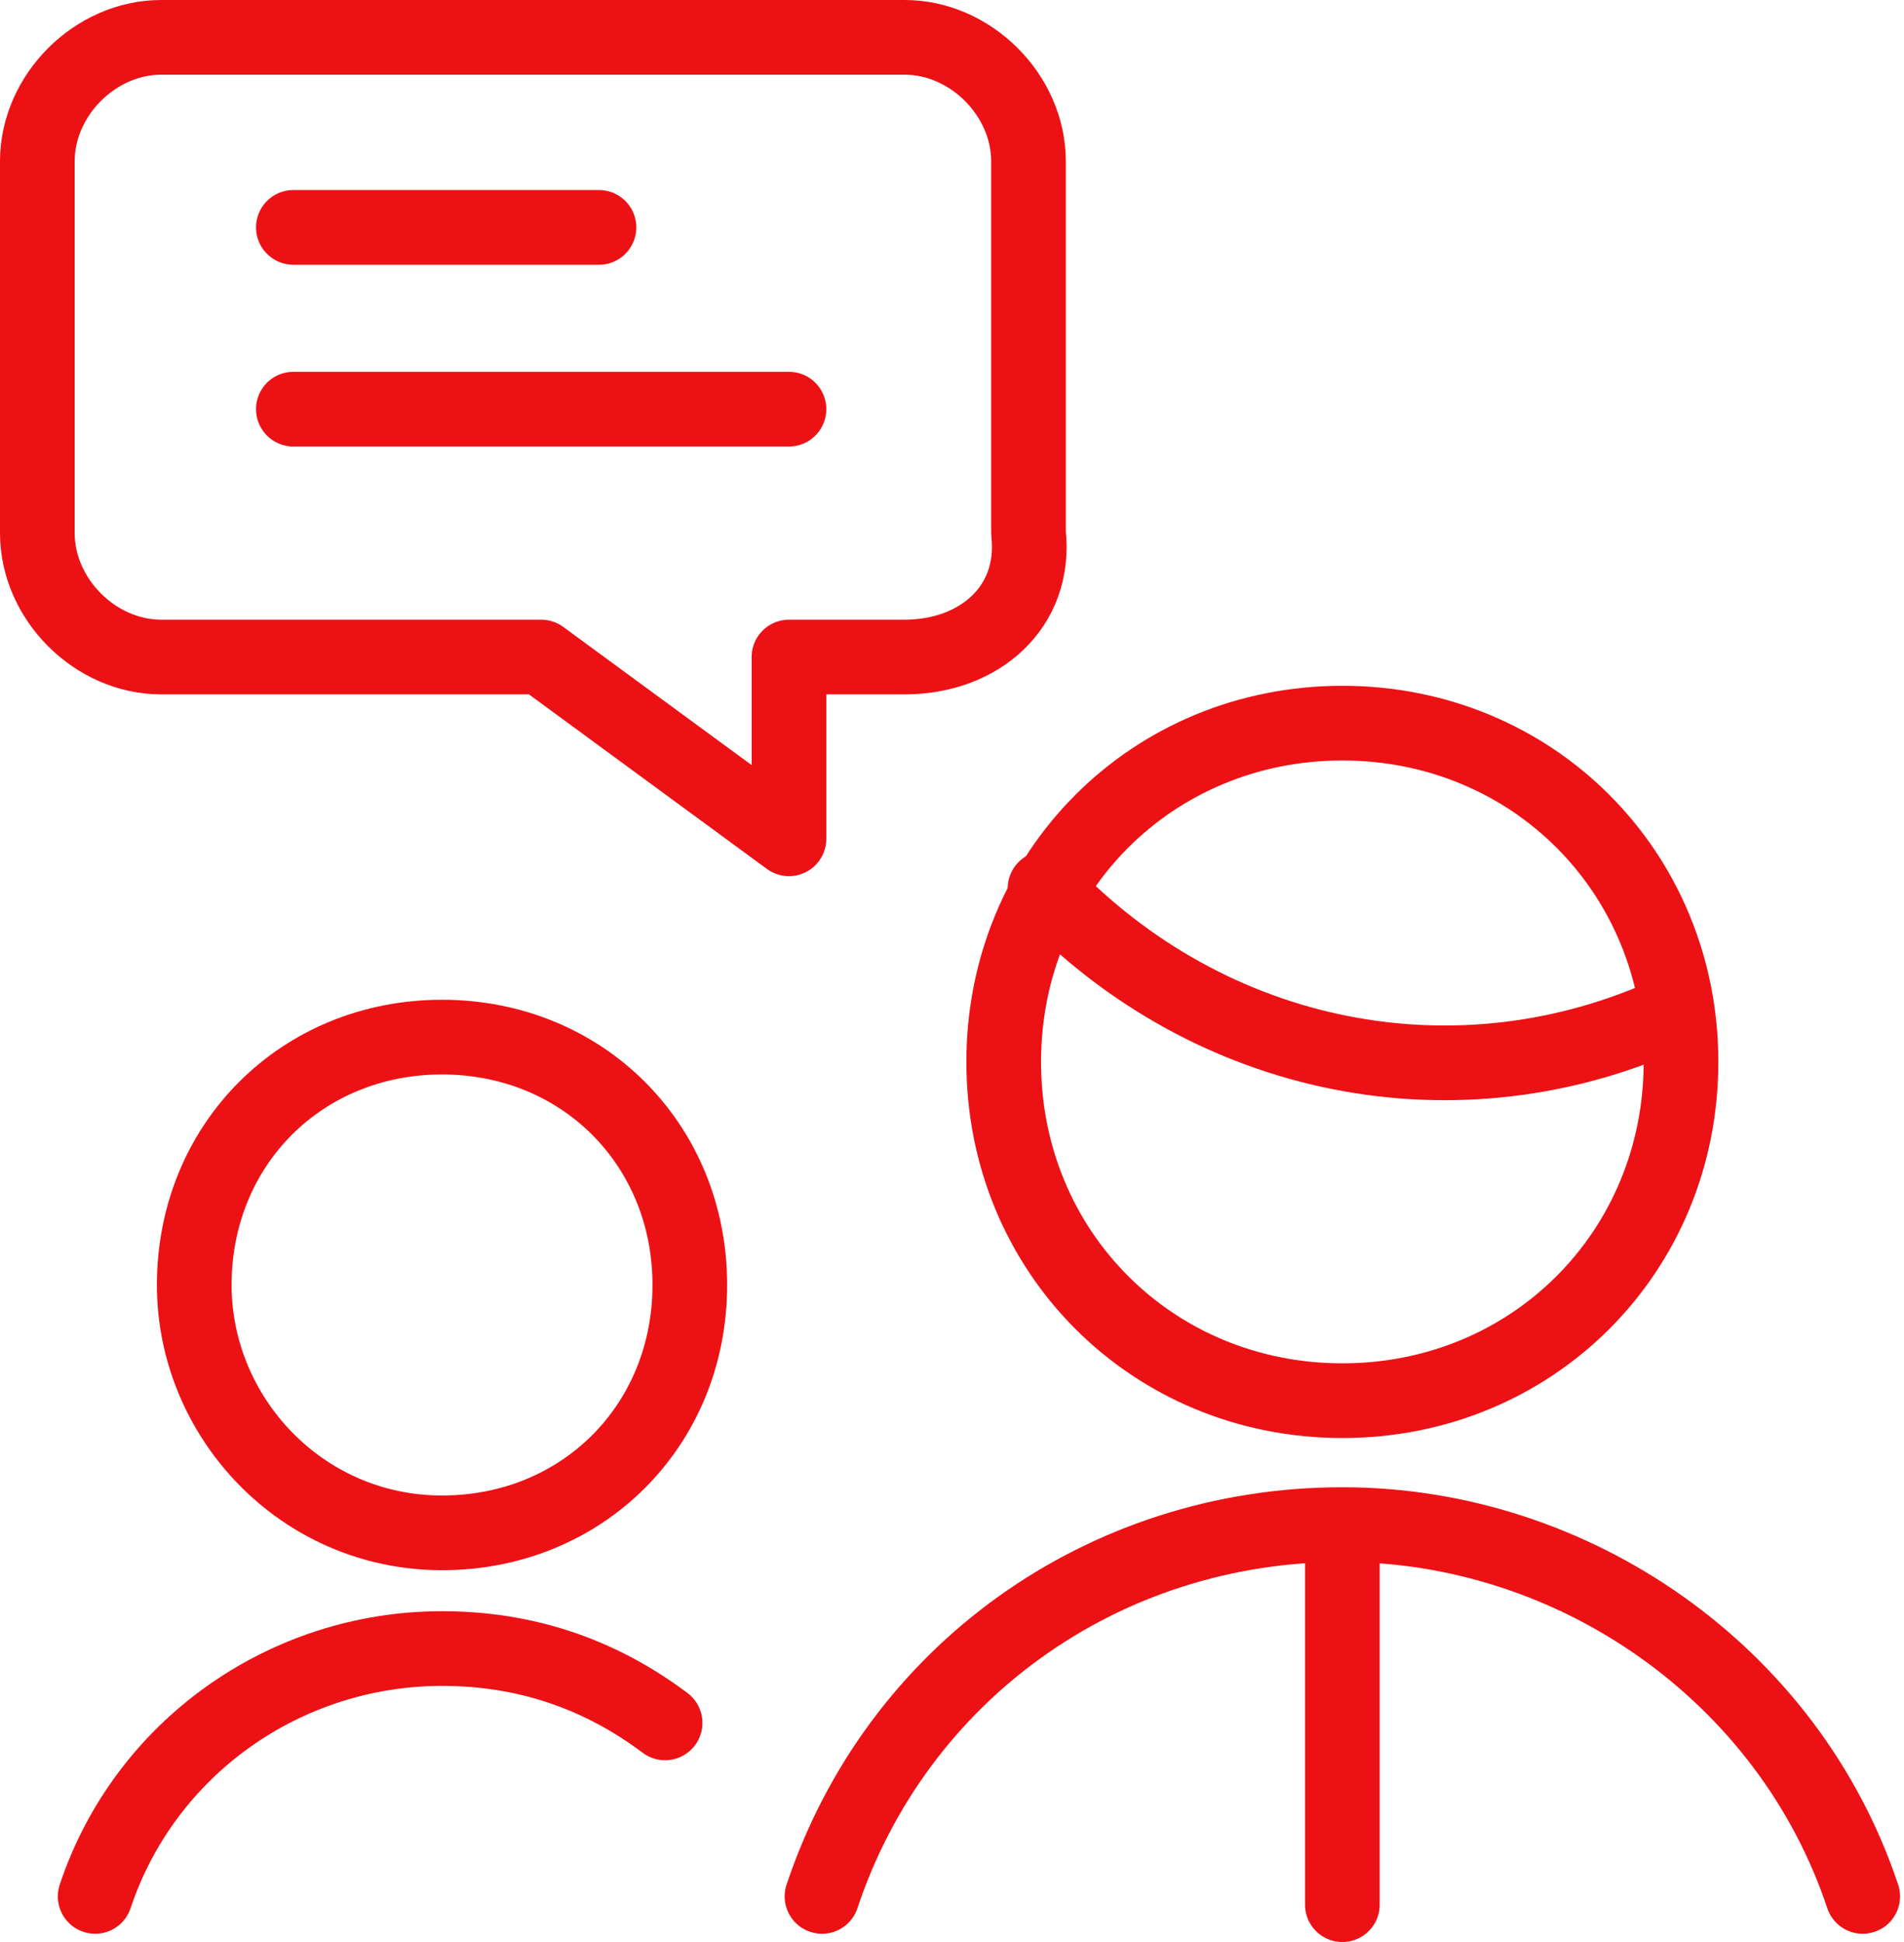 <svg width="51" height="52" viewBox="0 0 51 52" fill="none" xmlns="http://www.w3.org/2000/svg">
<path d="M49.894 50.779C47.903 44.805 42.15 40.823 35.956 40.823C29.54 40.823 24.009 44.805 22.018 50.779" stroke="#EC1115" stroke-width="2" stroke-linecap="round" stroke-linejoin="round"/>
<path d="M27.992 23.788C32.416 28.434 39.054 29.761 44.806 27.106" stroke="#EC1115" stroke-width="2" stroke-linecap="round" stroke-linejoin="round"/>
<path d="M35.956 37.505C41.045 37.505 45.027 33.522 45.027 28.434C45.027 23.345 41.045 19.363 35.956 19.363C30.868 19.363 26.885 23.345 26.885 28.434C26.885 33.522 30.868 37.505 35.956 37.505Z" stroke="#EC1115" stroke-width="2" stroke-linecap="round" stroke-linejoin="round"/>
<path d="M24.23 17.593H21.133V22.46L14.496 17.593H4.319C2.549 17.593 1 16.044 1 14.274V4.319C1 2.549 2.549 1 4.319 1H24.23C26 1 27.549 2.549 27.549 4.319V14.274C27.77 16.265 26.221 17.593 24.23 17.593Z" stroke="#EC1115" stroke-width="2" stroke-linecap="round" stroke-linejoin="round"/>
<path d="M16.044 6.089H7.858" stroke="#EC1115" stroke-width="2" stroke-linecap="round" stroke-linejoin="round"/>
<path d="M21.133 10.956H7.858" stroke="#EC1115" stroke-width="2" stroke-linecap="round" stroke-linejoin="round"/>
<path d="M11.84 41.044C15.601 41.044 18.477 38.168 18.477 34.407C18.477 30.646 15.601 27.77 11.84 27.77C8.079 27.77 5.203 30.646 5.203 34.407C5.203 37.947 8.079 41.044 11.84 41.044Z" stroke="#EC1115" stroke-width="2" stroke-linecap="round" stroke-linejoin="round"/>
<path d="M17.815 46.133C16.045 44.805 14.054 44.142 11.841 44.142C7.638 44.142 3.877 46.797 2.549 50.779" stroke="#EC1115" stroke-width="2" stroke-linecap="round" stroke-linejoin="round"/>
<path d="M35.956 41.044V51" stroke="#EC1115" stroke-width="2" stroke-linecap="round" stroke-linejoin="round"/>
</svg>
